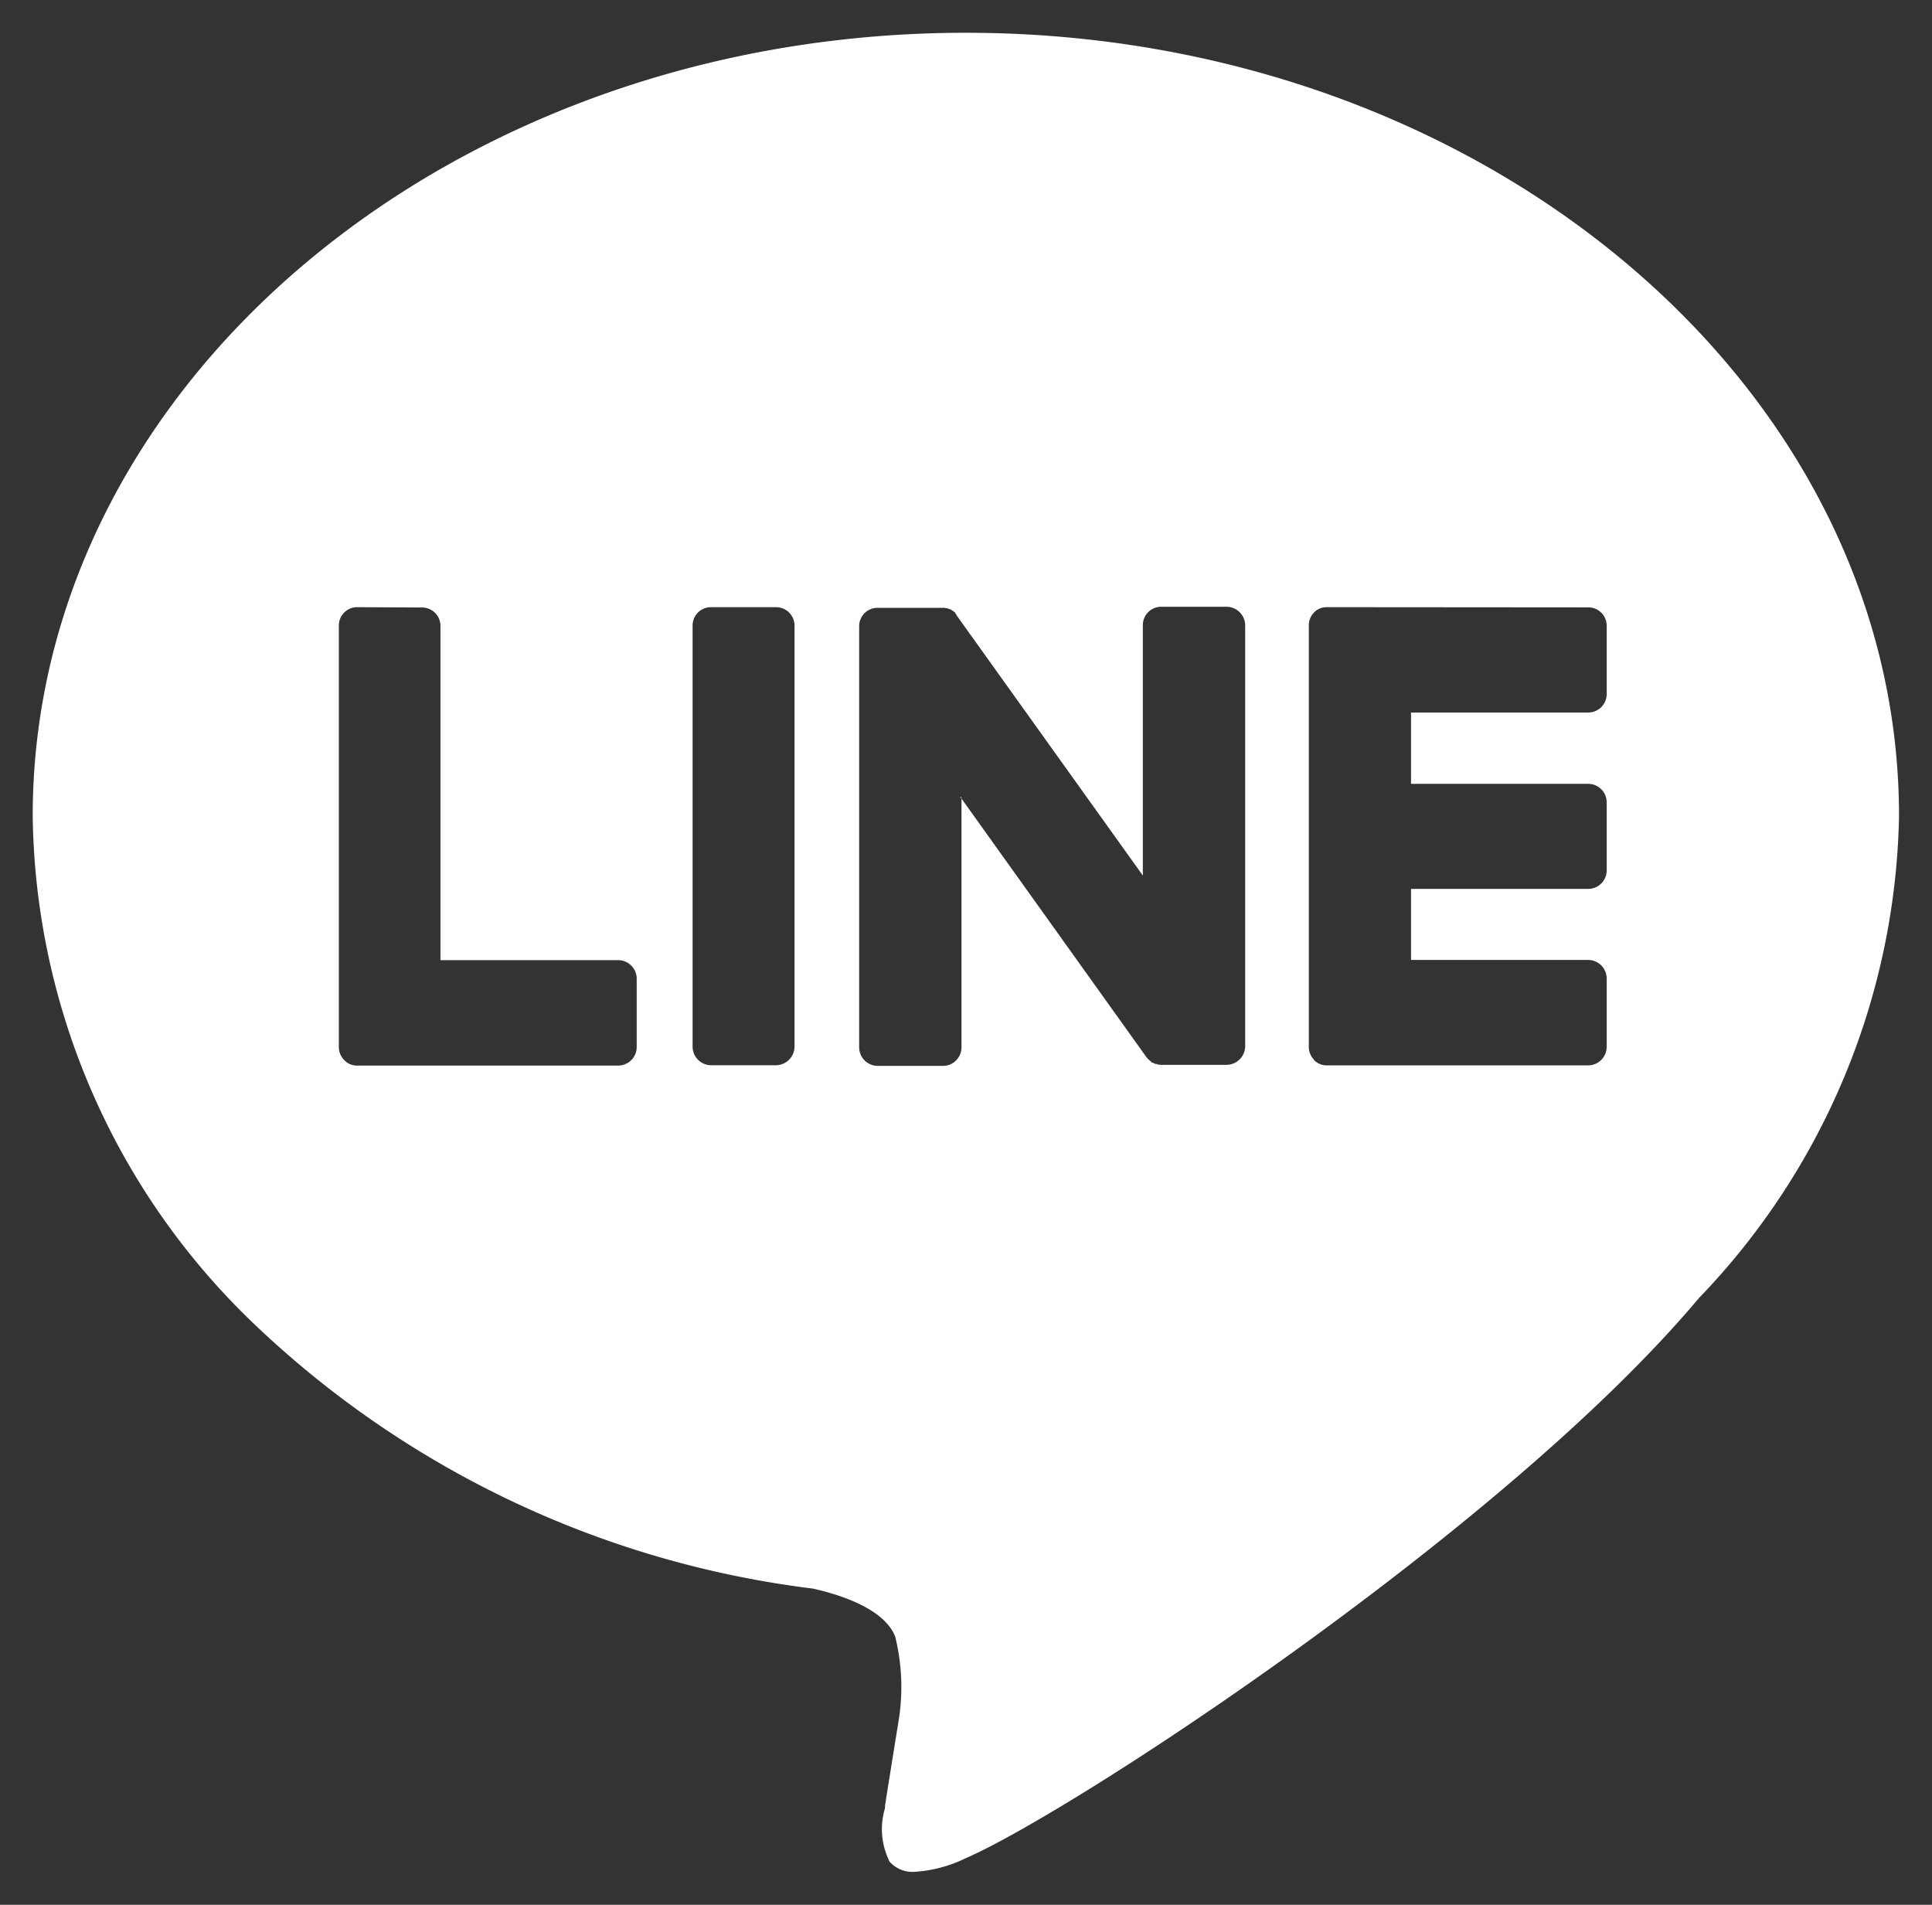 <svg xmlns="http://www.w3.org/2000/svg" width="29.415" height="29" viewBox="0 0 29.415 29">
  <rect x="0" y="0" width="29.415" height="29" fill="#333333" stroke="none"/>
  <path id="Exclusion_3" data-name="Exclusion 3" d="M13008.429,22262a.463.463,0,0,1-.381-.154,1.1,1.1,0,0,1-.071-.814l0-.033c.035-.234.2-1.252.2-1.254a3.208,3.208,0,0,0-.045-1.328c-.159-.4-.769-.621-1.252-.729a14.974,14.974,0,0,1-8.5-4.021,10.88,10.88,0,0,1-3.379-7.74c0-6.576,6.373-11.926,14.207-11.926s14.208,5.35,14.208,11.926a10.858,10.858,0,0,1-3.045,7.336c-2.952,3.516-9.543,7.826-11.163,8.529A2.069,2.069,0,0,1,13008.429,22262Zm6.279-19.254a.266.266,0,0,0-.2.082l0,0a.28.28,0,0,0-.078.2v6.406a.278.278,0,0,0,.078.2l0,.006a.267.267,0,0,0,.2.082h3.978a.283.283,0,0,0,.279-.289v-1.029a.283.283,0,0,0-.279-.287h-2.7v-1.082h2.7a.281.281,0,0,0,.279-.283v-1.033a.281.281,0,0,0-.279-.283h-2.7v-1.086h2.7a.281.281,0,0,0,.279-.283v-1.033a.279.279,0,0,0-.279-.285Zm-5.587,2.885,0,0,2.836,3.965a.337.337,0,0,0,.071.068v.006a.042.042,0,0,1,.017.012h.012l.011.006.018.006,0,.006a.028.028,0,0,0,.017,0h.006a.1.1,0,0,1,.02.008.414.414,0,0,0,.053.006h1a.286.286,0,0,0,.279-.283v-6.406a.285.285,0,0,0-.279-.285h-1a.279.279,0,0,0-.279.285v3.807l-2.838-3.965,0-.006a.066.066,0,0,0-.02-.023h0l0,0,0-.006s0-.006-.008-.012l-.006,0h0l0,0a.05.05,0,0,0-.013-.012l0-.006s0,0-.006,0,0,0-.006,0l-.011-.008a.005.005,0,0,0,0,0s-.007,0-.007-.008l-.011-.006h-.006s-.008,0-.011-.006h-.012a.01.01,0,0,0-.011-.006l-.012-.006h-.027a.022.022,0,0,0-.018-.006h-1.017a.279.279,0,0,0-.279.285v6.406a.283.283,0,0,0,.279.283h1a.283.283,0,0,0,.279-.283v-3.807Zm-3.794-2.885a.279.279,0,0,0-.279.285v6.406a.283.283,0,0,0,.279.283h.994a.286.286,0,0,0,.279-.283v-6.406a.282.282,0,0,0-.279-.285Zm-5.392,0a.279.279,0,0,0-.273.285v6.406a.278.278,0,0,0,.078.2l.006.006a.259.259,0,0,0,.189.082h3.983a.283.283,0,0,0,.279-.289v-1.029a.283.283,0,0,0-.279-.287h-2.709v-5.084a.28.28,0,0,0-.274-.285Z" transform="translate(-12994.503 -22233.502)" fill="#fff" stroke="rgba(0,0,0,0)" stroke-miterlimit="10" stroke-width="1"/>
</svg>
